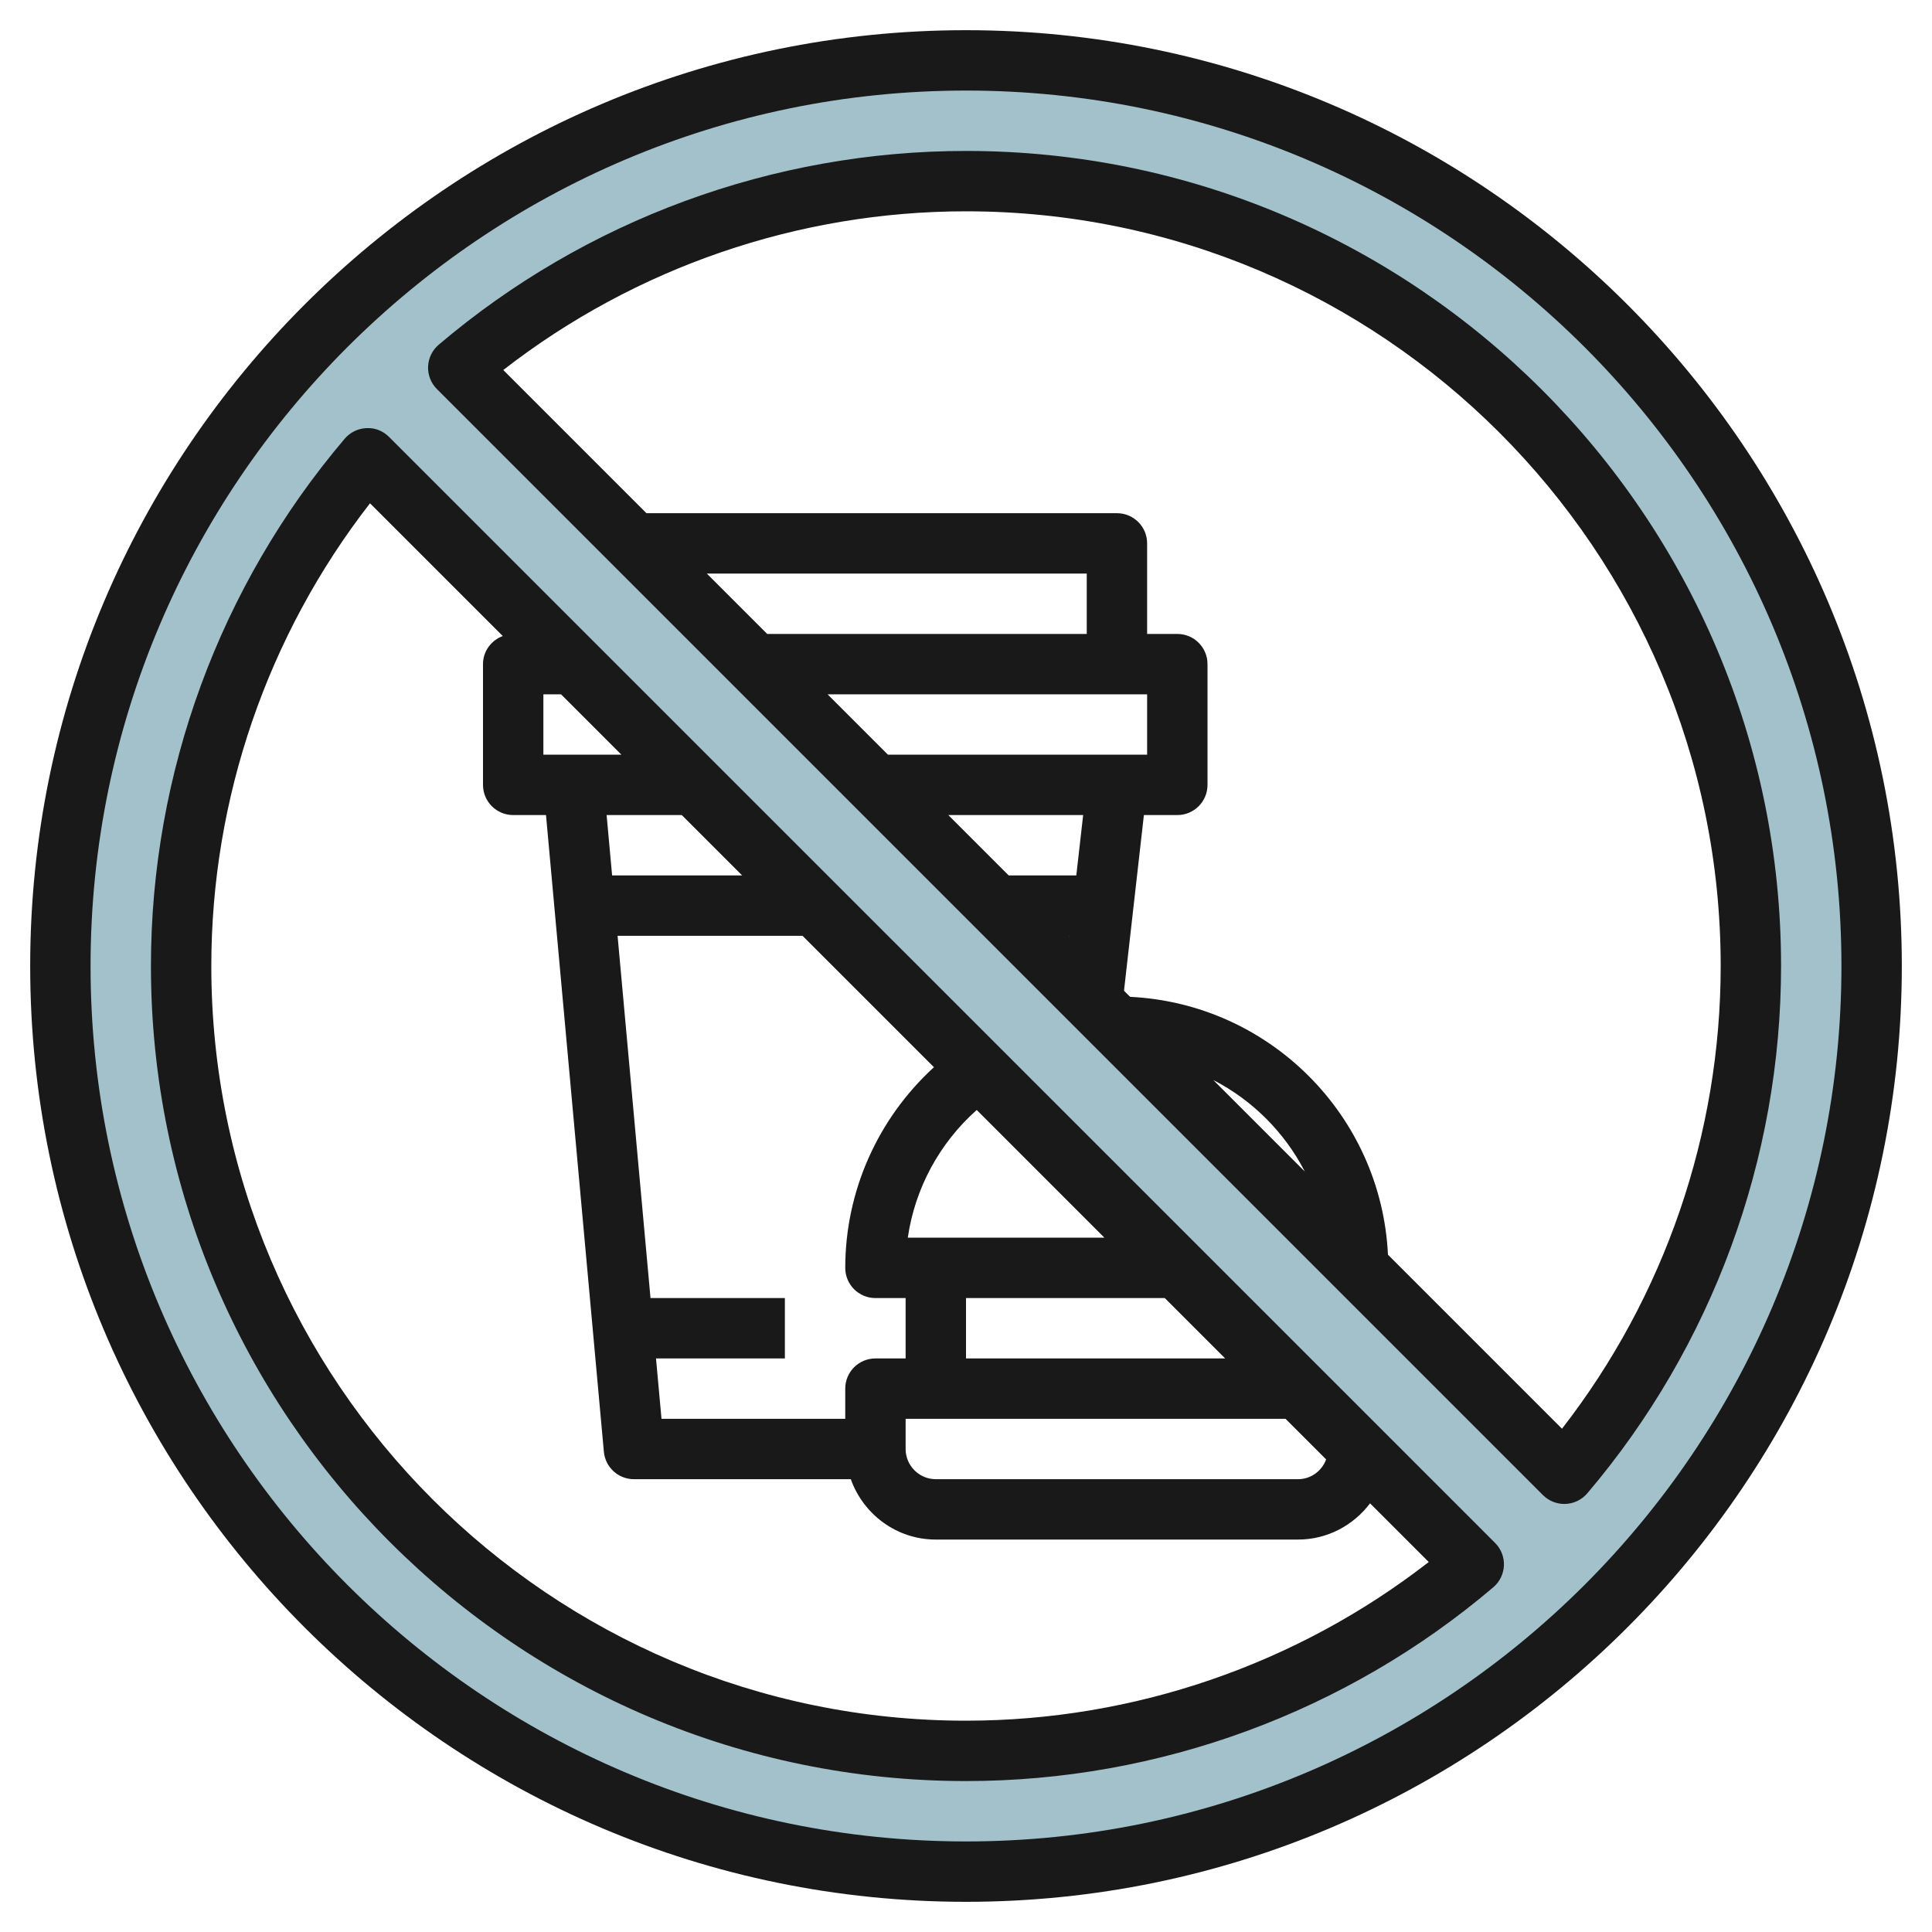 <svg id="Layer_3" enable-background="new 0 0 64 64" height="512" viewBox="0 0 64 64" width="512" xmlns="http://www.w3.org/2000/svg"><path d="m32 2c-16.569 0-30 13.431-30 30s13.431 30 30 30 30-13.431 30-30-13.431-30-30-30zm0 56c-14.359 0-26-11.641-26-26 0-6.416 2.329-12.285 6.181-16.819l36.639 36.639c-4.535 3.851-10.404 6.18-16.82 6.18zm-16.819-45.819c4.534-3.852 10.403-6.181 16.819-6.181 14.359 0 26 11.641 26 26 0 6.416-2.329 12.285-6.181 16.819z" fill="#a3c1ca"/><g fill="#191919"><path d="m32 1c-17.093 0-31 13.906-31 31s13.907 31 31 31 31-13.906 31-31-13.907-31-31-31zm0 60c-15.991 0-29-13.01-29-29s13.009-29 29-29 29 13.01 29 29-13.009 29-29 29z"/><path d="m32 5c-6.392 0-12.595 2.279-17.467 6.419-.213.181-.34.442-.352.721s.094.551.292.748l36.639 36.639c.188.188.442.293.707.293.014 0 .027 0 .041-.001.279-.011.541-.139.722-.352 4.139-4.872 6.418-11.075 6.418-17.467 0-14.888-12.112-27-27-27zm3.426 26.011-.011-.011h.012zm.228-2.011h-2.239l-2-2h4.466zm-6.239-4-2-2h10.585v2zm6.585-4h-10.585l-2-2h12.585zm4.193 14.778c1.299.669 2.36 1.731 3.03 3.03zm11.55 11.55-5.765-5.765c-.223-4.614-3.928-8.318-8.541-8.541l-.203-.203.659-5.819h1.107c.552 0 1-.447 1-1v-4c0-.553-.448-1-1-1h-1v-3c0-.553-.448-1-1-1h-15.585l-4.743-4.743c4.371-3.398 9.773-5.257 15.328-5.257 13.785 0 25 11.215 25 25 0 5.555-1.86 10.956-5.257 15.328z"/><path d="m12.888 14.474c-.198-.198-.464-.308-.748-.292-.279.011-.541.139-.722.352-4.139 4.871-6.418 11.074-6.418 17.466 0 14.888 12.112 27 27 27 6.392 0 12.595-2.279 17.467-6.419.213-.181.34-.442.352-.721s-.094-.551-.292-.748zm15.112 31.526v1h-6.087l-.182-2h4.269v-2h-4.451l-1.091-12h6.127l4.353 4.353c-1.855 1.695-2.938 4.102-2.938 6.647 0 .553.448 1 1 1h1v2h-1c-.552 0-1 .447-1 1zm-10-23h.585l2 2h-2.585zm4.585 4 2 2h-4.308l-.182-2zm16 16 2 2h-8.585v-2zm-8.513-2c.236-1.632 1.047-3.131 2.283-4.231l4.23 4.231zm-.072 6h12.585l1.345 1.345c-.141.38-.501.655-.93.655h-12c-.551 0-1-.448-1-1zm2 10c-13.785 0-25-11.215-25-25 0-5.555 1.86-10.956 5.257-15.328l4.398 4.398c-.381.141-.655.5-.655.93v4c0 .553.448 1 1 1h1.087l1.917 21.091c.047.514.479.909.996.909h7.184c.414 1.161 1.514 2 2.816 2h12c.976 0 1.837-.476 2.385-1.2l1.944 1.944c-4.372 3.397-9.774 5.256-15.329 5.256z"/></g></svg>